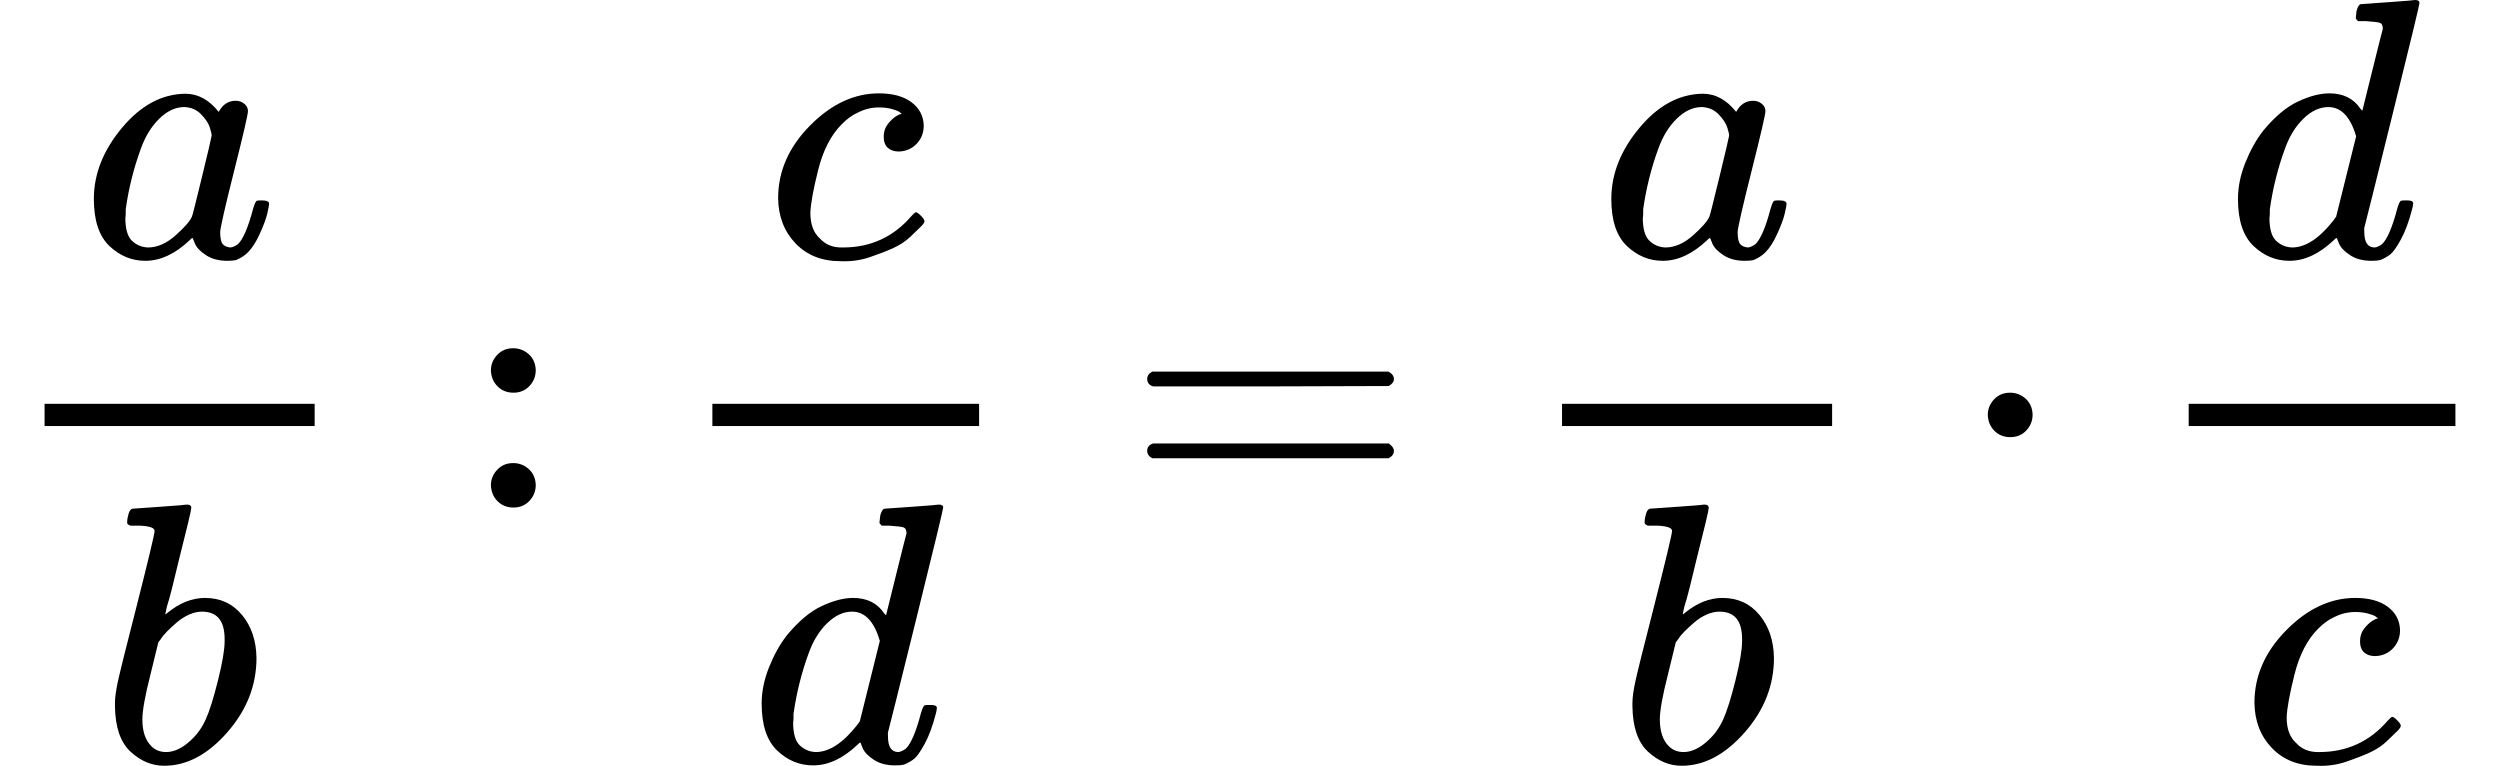 <?xml version="1.0" encoding="UTF-8" standalone="no"?>
<svg xmlns="http://www.w3.org/2000/svg" xmlns:xlink="http://www.w3.org/1999/xlink" width="122.128px" height="37.408px" viewBox="0 -1370 6747.6 2067"><defs><path id="MJX-596-TEX-I-61" d="M33 157Q33 258 109 349T280 441Q331 441 370 392Q386 422 416 422Q429 422 439 414T449 394Q449 381 412 234T374 68Q374 43 381 35T402 26Q411 27 422 35Q443 55 463 131Q469 151 473 152Q475 153 483 153H487Q506 153 506 144Q506 138 501 117T481 63T449 13Q436 0 417 -8Q409 -10 393 -10Q359 -10 336 5T306 36L300 51Q299 52 296 50Q294 48 292 46Q233 -10 172 -10Q117 -10 75 30T33 157ZM351 328Q351 334 346 350T323 385T277 405Q242 405 210 374T160 293Q131 214 119 129Q119 126 119 118T118 106Q118 61 136 44T179 26Q217 26 254 59T298 110Q300 114 325 217T351 328Z"/><path id="MJX-596-TEX-I-62" d="M73 647Q73 657 77 670T89 683Q90 683 161 688T234 694Q246 694 246 685T212 542Q204 508 195 472T180 418L176 399Q176 396 182 402Q231 442 283 442Q345 442 383 396T422 280Q422 169 343 79T173 -11Q123 -11 82 27T40 150V159Q40 180 48 217T97 414Q147 611 147 623T109 637Q104 637 101 637H96Q86 637 83 637T76 640T73 647ZM336 325V331Q336 405 275 405Q258 405 240 397T207 376T181 352T163 330L157 322L136 236Q114 150 114 114Q114 66 138 42Q154 26 178 26Q211 26 245 58Q270 81 285 114T318 219Q336 291 336 325Z"/><path id="MJX-596-TEX-N-3A" d="M78 370Q78 394 95 412T138 430Q162 430 180 414T199 371Q199 346 182 328T139 310T96 327T78 370ZM78 60Q78 84 95 102T138 120Q162 120 180 104T199 61Q199 36 182 18T139 0T96 17T78 60Z"/><path id="MJX-596-TEX-I-63" d="M34 159Q34 268 120 355T306 442Q362 442 394 418T427 355Q427 326 408 306T360 285Q341 285 330 295T319 325T330 359T352 380T366 386H367Q367 388 361 392T340 400T306 404Q276 404 249 390Q228 381 206 359Q162 315 142 235T121 119Q121 73 147 50Q169 26 205 26H209Q321 26 394 111Q403 121 406 121Q410 121 419 112T429 98T420 83T391 55T346 25T282 0T202 -11Q127 -11 81 37T34 159Z"/><path id="MJX-596-TEX-I-64" d="M366 683Q367 683 438 688T511 694Q523 694 523 686Q523 679 450 384T375 83T374 68Q374 26 402 26Q411 27 422 35Q443 55 463 131Q469 151 473 152Q475 153 483 153H487H491Q506 153 506 145Q506 140 503 129Q490 79 473 48T445 8T417 -8Q409 -10 393 -10Q359 -10 336 5T306 36L300 51Q299 52 296 50Q294 48 292 46Q233 -10 172 -10Q117 -10 75 30T33 157Q33 205 53 255T101 341Q148 398 195 420T280 442Q336 442 364 400Q369 394 369 396Q370 400 396 505T424 616Q424 629 417 632T378 637H357Q351 643 351 645T353 664Q358 683 366 683ZM352 326Q329 405 277 405Q242 405 210 374T160 293Q131 214 119 129Q119 126 119 118T118 106Q118 61 136 44T179 26Q233 26 290 98L298 109L352 326Z"/><path id="MJX-596-TEX-N-3D" d="M56 347Q56 360 70 367H707Q722 359 722 347Q722 336 708 328L390 327H72Q56 332 56 347ZM56 153Q56 168 72 173H708Q722 163 722 153Q722 140 707 133H70Q56 140 56 153Z"/><path id="MJX-596-TEX-N-22C5" d="M78 250Q78 274 95 292T138 310Q162 310 180 294T199 251Q199 226 182 208T139 190T96 207T78 250Z"/></defs><g stroke="currentColor" fill="currentColor" stroke-width="0" transform="matrix(1 0 0 -1 0 0)"><g data-mml-node="math"><g data-mml-node="TeXAtom"><g data-mml-node="mfrac"><g data-mml-node="mi" transform="translate(220, 676)"><use xlink:href="#MJX-596-TEX-I-61"/></g><g data-mml-node="mi" transform="translate(270, -686)"><use xlink:href="#MJX-596-TEX-I-62"/></g><rect width="729" height="60" x="120" y="220"/></g></g><g data-mml-node="mo" transform="translate(1246.8, 0)"><use xlink:href="#MJX-596-TEX-N-3A"/></g><g data-mml-node="TeXAtom" transform="translate(1802.6, 0)"><g data-mml-node="mfrac"><g data-mml-node="mi" transform="translate(263.5, 676)"><use xlink:href="#MJX-596-TEX-I-63"/></g><g data-mml-node="mi" transform="translate(220, -686)"><use xlink:href="#MJX-596-TEX-I-64"/></g><rect width="720" height="60" x="120" y="220"/></g></g><g data-mml-node="mo" transform="translate(3040.3, 0)"><use xlink:href="#MJX-596-TEX-N-3D"/></g><g data-mml-node="TeXAtom" transform="translate(4096.1, 0)"><g data-mml-node="mfrac"><g data-mml-node="mi" transform="translate(220, 676)"><use xlink:href="#MJX-596-TEX-I-61"/></g><g data-mml-node="mi" transform="translate(270, -686)"><use xlink:href="#MJX-596-TEX-I-62"/></g><rect width="729" height="60" x="120" y="220"/></g></g><g data-mml-node="mo" transform="translate(5287.3, 0)"><use xlink:href="#MJX-596-TEX-N-22C5"/></g><g data-mml-node="TeXAtom" transform="translate(5787.6, 0)"><g data-mml-node="mfrac"><g data-mml-node="mi" transform="translate(220, 676)"><use xlink:href="#MJX-596-TEX-I-64"/></g><g data-mml-node="mi" transform="translate(263.5, -686)"><use xlink:href="#MJX-596-TEX-I-63"/></g><rect width="720" height="60" x="120" y="220"/></g></g></g></g></svg>
